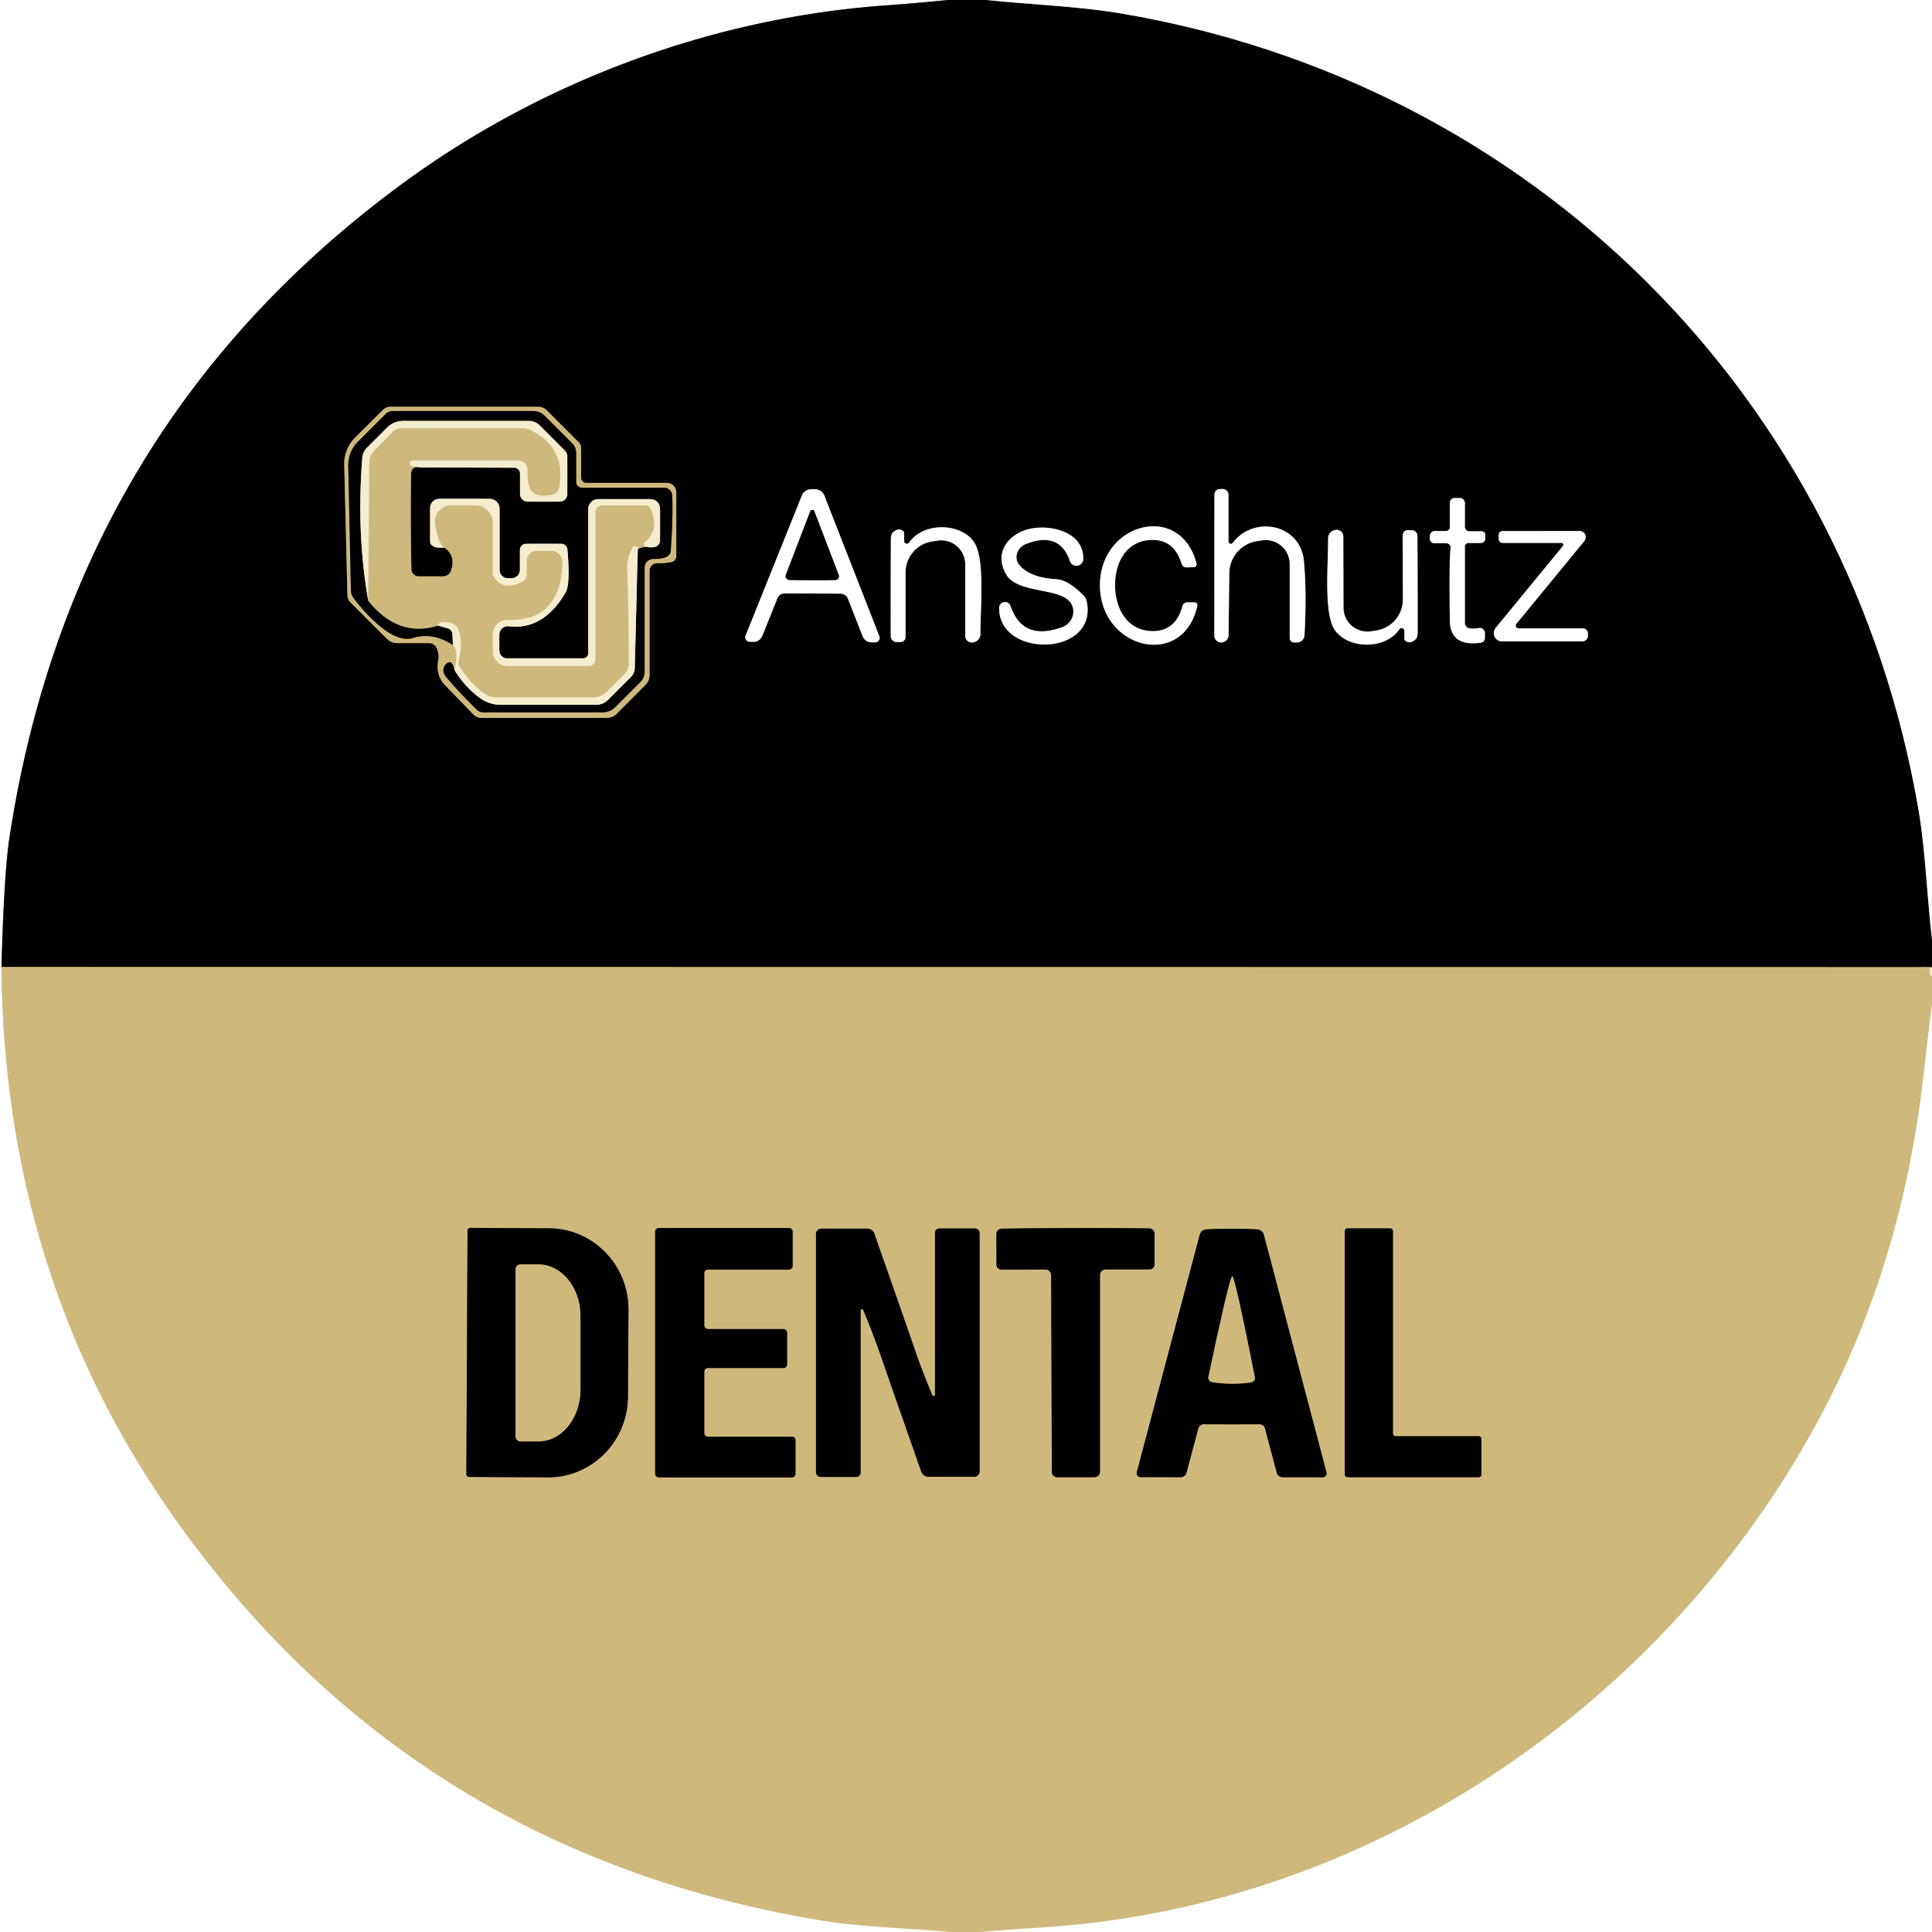 <?xml version="1.0" encoding="UTF-8" standalone="no"?>
<!DOCTYPE svg PUBLIC "-//W3C//DTD SVG 1.1//EN" "http://www.w3.org/Graphics/SVG/1.1/DTD/svg11.dtd">
<svg xmlns="http://www.w3.org/2000/svg" version="1.1" viewBox="0.00 0.00 225.00 225.00">
<rect x="0.00" y="0.00" width="225.00" height="225.00" fill="#333333" stroke="none"/>
<g stroke-width="2.00" fill="none" stroke-linecap="butt">
<path stroke="#808080" vector-effect="non-scaling-stroke" d="
  M 110.39 0.00
  Q 106.76 0.37 103.12 0.63
  C 82.68 2.10 62.80 9.64 46.74 21.48
  Q 8.37 49.75 1.09 97.63
  Q 0.48 101.61 0.17 112.61"
/>
<path stroke="#e7dcbe" vector-effect="non-scaling-stroke" d="
  M 0.17 112.61
  Q 0.48 148.79 20.38 176.87
  Q 47.97 215.79 95.79 223.68
  C 100.37 224.43 105.78 224.54 110.75 225.00"
/>
<path stroke="#808080" vector-effect="non-scaling-stroke" d="
  M 114.88 0.00
  C 120.04 0.54 125.56 0.73 130.32 1.53
  C 178.51 9.57 215.33 46.32 223.47 94.57
  C 224.23 99.06 224.42 104.45 225.00 109.41"
/>
<path stroke="#7a7768" vector-effect="non-scaling-stroke" d="
  M 225.00 112.67
  Q 224.87 112.65 224.75 112.63"
/>
<path stroke="#675c3e" vector-effect="non-scaling-stroke" d="
  M 224.75 112.63
  L 0.17 112.61"
/>
<path stroke="#675c3e" vector-effect="non-scaling-stroke" d="
  M 51.04 76.91
  Q 50.71 78.63 51.84 79.81
  Q 54.72 82.78 55.13 83.21
  A 1.31 1.28 -21.4 0 0 56.07 83.61
  L 70.64 83.61
  A 1.69 1.68 22.6 0 0 71.82 83.13
  L 75.16 79.78
  A 1.67 1.66 -22.6 0 0 75.65 78.60
  L 75.65 66.46
  A 0.86 0.86 0.0 0 1 76.58 65.60
  Q 77.16 65.64 78.17 65.46
  A 0.71 0.71 0.0 0 0 78.76 64.76
  L 78.76 57.33
  A 1.09 1.08 -90.0 0 0 77.68 56.24
  L 68.27 56.24
  A 0.59 0.59 0.0 0 1 67.68 55.65
  L 67.68 52.18
  A 0.96 0.94 22.9 0 0 67.40 51.51
  L 63.67 47.78
  A 1.43 1.39 -22.0 0 0 62.67 47.37
  L 45.50 47.37
  A 1.34 1.30 -66.9 0 0 44.57 47.76
  L 41.32 51.00
  A 4.26 4.24 66.9 0 0 40.09 54.09
  L 40.46 69.31
  A 1.25 1.24 -67.8 0 0 40.81 70.15
  L 45.06 74.40
  A 1.72 1.71 -22.4 0 0 46.27 74.90
  L 49.98 74.90
  A 0.94 0.93 -13.6 0 1 50.81 75.40
  Q 51.18 76.12 51.04 76.91"
/>
<path stroke="#808080" vector-effect="non-scaling-stroke" d="
  M 94.64 69.12
  Q 97.55 69.13 97.89 69.14
  A 0.93 0.93 0.0 0 1 98.75 69.72
  L 100.46 74.10
  A 1.12 1.12 0.0 0 0 101.50 74.81
  L 101.93 74.81
  A 0.52 0.52 0.0 0 0 102.41 74.10
  L 96.00 57.71
  A 1.14 1.13 84.5 0 0 95.16 57.01
  Q 94.94 56.97 94.70 56.97
  Q 94.46 56.97 94.23 57.01
  A 1.14 1.13 -84.0 0 0 93.39 57.70
  L 86.83 74.03
  A 0.52 0.52 0.0 0 0 87.30 74.74
  L 87.73 74.75
  A 1.12 1.12 0.0 0 0 88.78 74.05
  L 90.53 69.68
  A 0.93 0.93 0.0 0 1 91.39 69.11
  Q 91.73 69.11 94.64 69.12"
/>
<path stroke="#808080" vector-effect="non-scaling-stroke" d="
  M 142.07 56.95
  A 0.65 0.64 90.0 0 0 141.43 57.60
  L 141.42 74.02
  A 0.80 0.80 0.0 0 0 142.26 74.82
  L 142.29 74.82
  A 0.87 0.86 -2.2 0 0 143.08 73.97
  L 143.16 66.75
  A 3.83 3.82 86.2 0 1 146.43 63.01
  L 146.91 62.94
  A 2.80 2.79 -5.2 0 1 150.20 65.68
  L 150.20 74.31
  A 0.51 0.51 0.0 0 0 150.71 74.82
  L 151.05 74.82
  A 0.87 0.87 0.0 0 0 151.92 73.99
  Q 152.19 69.15 151.86 65.40
  C 151.48 60.98 146.01 59.98 143.56 63.23
  A 0.28 0.27 63.8 0 1 143.07 63.06
  L 143.07 57.63
  A 0.68 0.67 90.0 0 0 142.40 56.95
  L 142.07 56.95"
/>
<path stroke="#808080" vector-effect="non-scaling-stroke" d="
  M 172.98 62.29
  A 0.42 0.42 0.0 0 0 172.56 61.87
  L 171.12 61.87
  A 0.52 0.52 0.0 0 1 170.60 61.35
  L 170.60 58.60
  A 0.60 0.60 0.0 0 0 170.00 58.00
  L 169.40 58.00
  A 0.55 0.55 0.0 0 0 168.85 58.55
  L 168.85 61.41
  A 0.44 0.43 -0.0 0 1 168.41 61.84
  L 167.12 61.84
  A 0.61 0.60 -90.0 0 0 166.52 62.45
  L 166.52 62.74
  A 0.53 0.53 0.0 0 0 167.05 63.27
  L 168.44 63.27
  A 0.51 0.50 4.4 0 1 168.94 63.85
  Q 168.75 65.10 168.85 72.29
  Q 168.90 75.34 172.45 74.85
  A 0.55 0.54 -3.6 0 0 172.93 74.31
  L 172.93 73.73
  A 0.60 0.60 0.0 0 0 172.23 73.14
  Q 171.52 73.26 171.08 73.16
  A 0.64 0.63 -83.1 0 1 170.60 72.54
  L 170.60 63.65
  A 0.42 0.41 -0.0 0 1 171.02 63.24
  L 172.45 63.24
  A 0.53 0.53 0.0 0 0 172.98 62.71
  L 172.98 62.29"
/>
<path stroke="#808080" vector-effect="non-scaling-stroke" d="
  M 105.30 63.01
  L 105.30 62.12
  A 0.38 0.37 -72.3 0 0 105.15 61.82
  Q 104.63 61.44 104.02 61.98
  Q 103.75 62.21 103.75 62.74
  Q 103.72 71.54 103.74 74.10
  A 0.69 0.68 -0.4 0 0 104.43 74.77
  L 104.87 74.77
  A 0.59 0.59 0.0 0 0 105.46 74.18
  L 105.46 66.67
  A 3.66 3.66 0.0 0 1 108.59 63.05
  L 109.12 62.97
  A 2.80 2.79 -5.0 0 1 112.41 65.72
  L 112.41 74.06
  A 0.77 0.76 -2.7 0 0 113.25 74.82
  L 113.31 74.81
  A 0.99 0.99 0.0 0 0 114.18 73.83
  C 114.17 70.59 114.76 64.88 113.36 63.02
  C 111.74 60.86 107.49 60.82 105.88 63.19
  A 0.32 0.32 0.0 0 1 105.30 63.01"
/>
<path stroke="#808080" vector-effect="non-scaling-stroke" d="
  M 126.15 65.12
  C 126.28 61.62 121.40 60.78 118.93 61.92
  C 116.88 62.87 115.98 64.83 117.17 66.88
  C 118.57 69.30 123.92 68.28 124.86 70.51
  A 1.96 1.89 -21.6 0 1 123.71 73.04
  Q 119.10 74.72 117.68 70.56
  A 0.68 0.68 0.0 0 0 116.36 70.77
  C 116.28 76.68 127.77 76.51 126.58 70.13
  A 1.59 1.54 -73.5 0 0 126.15 69.31
  Q 124.39 67.53 122.98 67.45
  Q 119.95 67.27 118.71 65.80
  A 1.64 1.51 -30.0 0 1 119.48 63.35
  Q 123.40 61.82 124.61 65.35
  A 0.79 0.79 0.0 0 0 126.15 65.12"
/>
<path stroke="#808080" vector-effect="non-scaling-stroke" d="
  M 128.10 68.30
  C 128.24 75.65 137.79 77.94 139.44 70.56
  A 0.33 0.33 0.0 0 0 139.11 70.15
  L 138.27 70.15
  A 0.59 0.58 6.9 0 0 137.70 70.59
  Q 136.93 73.48 134.29 73.50
  C 131.32 73.51 129.91 70.97 129.86 68.27
  C 129.82 65.56 131.13 62.97 134.09 62.88
  Q 136.74 62.80 137.61 65.66
  A 0.59 0.58 -9.0 0 0 138.20 66.08
  L 139.04 66.05
  A 0.33 0.33 0.0 0 0 139.35 65.63
  C 137.43 58.32 127.97 60.95 128.10 68.30"
/>
<path stroke="#808080" vector-effect="non-scaling-stroke" d="
  M 163.55 73.46
  L 163.55 74.35
  A 0.37 0.36 -72.5 0 0 163.70 74.65
  Q 164.22 75.02 164.83 74.48
  Q 165.10 74.25 165.10 73.73
  Q 165.10 64.96 165.07 62.40
  A 0.69 0.68 -0.6 0 0 164.39 61.74
  L 163.95 61.74
  A 0.59 0.59 0.0 0 0 163.36 62.33
  L 163.38 69.81
  A 3.65 3.65 0.0 0 1 160.27 73.43
  L 159.75 73.51
  A 2.79 2.78 -5.2 0 1 156.46 70.78
  L 156.44 62.47
  A 0.76 0.76 0.0 0 0 155.60 61.71
  L 155.54 61.72
  A 0.99 0.98 -3.8 0 0 154.67 62.70
  C 154.69 65.93 154.12 71.62 155.52 73.47
  C 157.14 75.62 161.38 75.65 162.97 73.28
  A 0.32 0.32 0.0 0 1 163.55 73.46"
/>
<path stroke="#808080" vector-effect="non-scaling-stroke" d="
  M 176.59 72.66
  L 184.51 63.01
  A 0.72 0.71 -70.3 0 0 183.96 61.84
  L 174.99 61.85
  A 0.45 0.44 -0.0 0 0 174.54 62.29
  L 174.54 62.78
  A 0.45 0.45 0.0 0 0 174.99 63.23
  L 181.85 63.23
  A 0.22 0.21 19.5 0 1 182.02 63.58
  L 174.19 73.12
  A 0.97 0.96 -70.3 0 0 174.93 74.70
  L 184.26 74.70
  A 0.67 0.67 0.0 0 0 184.93 74.03
  L 184.93 73.78
  A 0.60 0.60 0.0 0 0 184.33 73.18
  L 176.83 73.18
  A 0.32 0.32 0.0 0 1 176.59 72.66"
/>
<path stroke="#e1d3a6" vector-effect="non-scaling-stroke" d="
  M 52.75 75.12
  Q 53.47 75.88 52.93 78.02"
/>
<path stroke="#675c3e" vector-effect="non-scaling-stroke" d="
  M 52.93 78.02
  Q 52.71 77.00 52.28 77.14
  A 1.05 0.96 60.6 0 0 51.90 78.76
  Q 53.37 80.53 55.55 82.67
  A 1.09 1.07 -23.1 0 0 56.29 82.96
  L 70.20 82.96
  A 2.03 2.02 22.7 0 0 71.62 82.38
  L 74.58 79.42
  A 1.67 1.66 -22.6 0 0 75.07 78.24
  L 75.07 66.12
  A 1.03 1.02 -89.7 0 1 76.10 65.09
  Q 78.04 65.11 78.11 64.16
  Q 78.40 60.13 78.28 57.69
  A 0.94 0.93 -1.3 0 0 77.34 56.80
  L 67.77 56.80
  A 0.67 0.66 0.0 0 1 67.10 56.14
  L 67.10 52.75
  A 1.60 1.57 -67.5 0 0 66.65 51.64
  L 63.43 48.42
  A 1.88 1.85 67.2 0 0 62.11 47.87
  L 45.74 47.87
  A 1.16 1.15 22.0 0 0 44.91 48.22
  L 41.69 51.44
  A 3.89 3.86 67.1 0 0 40.56 54.25
  L 40.87 68.74
  A 1.65 1.59 27.2 0 0 41.19 69.67
  C 42.58 71.50 45.73 75.03 48.09 74.30
  Q 50.40 73.58 52.75 75.12"
/>
<path stroke="#7a7768" vector-effect="non-scaling-stroke" d="
  M 52.93 78.02
  Q 54.08 79.95 55.90 81.29
  A 4.05 4.00 62.9 0 0 58.29 82.08
  L 69.43 82.08
  A 1.99 1.95 -67.1 0 0 70.82 81.50
  L 73.49 78.83
  A 1.50 1.46 69.0 0 0 73.92 77.83
  L 74.28 63.96"
/>
<path stroke="#675c3e" vector-effect="non-scaling-stroke" d="
  M 74.28 63.96
  Q 74.72 63.71 75.21 63.67"
/>
<path stroke="#7a7768" vector-effect="non-scaling-stroke" d="
  M 75.21 63.67
  Q 75.81 63.81 76.26 63.70
  A 0.78 0.77 84.0 0 0 76.87 62.94
  L 76.87 59.23
  A 1.10 1.10 0.0 0 0 75.77 58.13
  L 69.67 58.13
  A 1.16 1.15 -0.0 0 0 68.51 59.28
  L 68.51 76.07
  A 0.60 0.60 0.0 0 1 67.91 76.67
  L 59.06 76.67
  A 0.91 0.91 0.0 0 1 58.15 75.76
  L 58.15 73.92
  A 0.99 0.98 -86.6 0 1 59.25 72.94
  Q 63.31 73.41 65.88 68.98
  Q 66.43 68.03 66.08 63.97
  A 0.71 0.70 87.3 0 0 65.38 63.33
  L 61.25 63.33
  A 0.70 0.70 0.0 0 0 60.55 64.03
  L 60.55 66.36
  A 0.99 0.98 -0.0 0 1 59.56 67.34
  L 59.14 67.34
  A 0.96 0.96 0.0 0 1 58.18 66.38
  L 58.18 59.24
  A 1.15 1.15 0.0 0 0 57.03 58.09
  L 51.15 58.09
  A 1.06 1.06 0.0 0 0 50.09 59.15
  L 50.09 63.14
  A 0.40 0.39 25.9 0 0 50.18 63.39
  Q 50.59 63.89 51.71 63.76"
/>
<path stroke="#675c3e" vector-effect="non-scaling-stroke" d="
  M 51.71 63.76
  Q 53.12 64.67 52.52 66.46
  A 0.97 0.97 0.0 0 1 51.60 67.12
  L 48.75 67.12
  A 0.84 0.84 0.0 0 1 47.91 66.29
  Q 47.79 59.92 47.88 55.13
  Q 47.89 54.68 48.21 54.50
  Q 48.53 54.31 48.97 54.43"
/>
<path stroke="#7a7768" vector-effect="non-scaling-stroke" d="
  M 48.97 54.43
  L 59.90 54.47
  A 0.67 0.67 0.0 0 1 60.56 55.14
  L 60.56 57.53
  A 0.89 0.89 0.0 0 0 61.45 58.42
  L 65.21 58.42
  A 0.86 0.86 0.0 0 0 66.07 57.56
  L 66.07 53.16
  A 0.97 0.95 -67.8 0 0 65.79 52.48
  L 62.82 49.51
  A 1.72 1.68 66.8 0 0 61.63 49.02
  L 46.96 49.02
  A 2.66 2.65 -67.4 0 0 45.08 49.80
  L 42.73 52.15
  A 1.84 1.83 -20.0 0 0 42.20 53.28
  Q 41.49 62.03 42.89 69.98"
/>
<path stroke="#675c3e" vector-effect="non-scaling-stroke" d="
  M 42.89 69.98
  Q 46.40 74.30 50.99 72.86"
/>
<path stroke="#7a7768" vector-effect="non-scaling-stroke" d="
  M 50.99 72.86
  L 52.12 73.17
  A 0.77 0.77 0.0 0 1 52.69 73.89
  L 52.75 75.12"
/>
<path stroke="#e1d3a6" vector-effect="non-scaling-stroke" d="
  M 48.97 54.43
  Q 48.32 54.38 47.97 54.30
  A 0.35 0.34 -38.6 0 1 48.05 53.62
  L 60.37 53.62
  A 1.08 1.08 0.0 0 1 61.45 54.74
  C 61.38 56.95 61.85 58.11 64.33 57.60
  A 1.00 0.99 -1.3 0 0 65.11 56.79
  Q 65.95 52.09 61.72 50.07
  A 1.91 1.78 56.1 0 0 60.91 49.88
  L 46.78 49.88
  A 1.47 1.47 0.0 0 0 45.74 50.31
  L 43.63 52.43
  A 2.12 2.11 -22.3 0 0 43.01 53.90
  L 42.89 69.98"
/>
<path stroke="#e1d3a6" vector-effect="non-scaling-stroke" d="
  M 51.71 63.76
  Q 50.98 63.15 50.66 61.04
  A 1.92 1.91 85.7 0 1 52.55 58.84
  L 55.34 58.84
  A 2.06 2.06 0.0 0 1 57.40 60.90
  L 57.40 66.74
  A 0.82 0.82 0.0 0 0 57.51 67.15
  Q 58.54 68.91 60.84 67.72
  A 0.92 0.91 -14.1 0 0 61.33 66.91
  L 61.33 65.34
  A 1.21 1.20 -0.0 0 1 62.54 64.14
  L 64.18 64.14
  A 1.33 1.32 0.6 0 1 65.51 65.49
  Q 65.33 72.40 59.11 72.20
  A 1.66 1.66 0.0 0 0 57.40 73.86
  L 57.40 75.85
  A 1.70 1.70 0.0 0 0 59.10 77.55
  L 68.60 77.55
  A 0.74 0.74 0.0 0 0 69.34 76.81
  L 69.34 59.63
  A 0.79 0.78 0.0 0 1 70.13 58.85
  L 75.13 58.85
  A 0.71 0.69 -11.3 0 1 75.78 59.27
  Q 76.86 61.77 75.06 63.17
  A 0.25 0.24 54.3 0 0 75.01 63.51
  Q 75.08 63.60 75.21 63.67"
/>
<path stroke="#e1d3a6" vector-effect="non-scaling-stroke" d="
  M 74.28 63.96
  Q 74.31 63.63 73.92 63.62
  A 0.32 0.32 0.0 0 0 73.64 63.79
  Q 73.00 65.00 73.05 66.25
  Q 73.21 70.06 73.24 77.32
  A 1.68 1.66 -23.0 0 1 72.76 78.49
  L 70.69 80.55
  A 2.27 2.24 22.0 0 1 69.08 81.22
  L 57.69 81.22
  A 1.91 1.87 -28.4 0 1 56.68 80.93
  Q 54.96 79.86 53.59 77.76
  A 1.15 1.15 0.0 0 1 53.43 76.85
  Q 53.94 74.82 53.39 73.32
  A 1.21 1.20 -1.9 0 0 52.60 72.59
  Q 51.16 72.18 50.99 72.86"
/>
<path stroke="#808080" vector-effect="non-scaling-stroke" d="
  M 94.60 67.57
  Q 96.60 67.58 97.27 67.55
  A 0.45 0.45 0.0 0 0 97.67 66.94
  L 94.82 59.50
  A 0.22 0.14 3.9 0 0 94.69 59.40
  Q 94.63 59.38 94.60 59.38
  Q 94.58 59.38 94.51 59.40
  A 0.22 0.14 -3.8 0 0 94.38 59.50
  L 91.52 66.94
  A 0.45 0.45 0.0 0 0 91.92 67.54
  Q 92.59 67.57 94.60 67.57"
/>
<path stroke="#e1d3a6" vector-effect="non-scaling-stroke" d="
  M 224.75 112.63
  Q 224.72 113.74 225.00 113.65"
/>
<path stroke="#e7dcbe" vector-effect="non-scaling-stroke" d="
  M 225.00 116.99
  Q 224.48 121.11 224.02 125.23
  Q 221.54 147.18 211.92 165.13
  C 194.25 198.14 160.03 221.90 121.85 224.44
  Q 117.98 224.69 114.12 225.00"
/>
<path stroke="#675c3e" vector-effect="non-scaling-stroke" d="
  M 54.45 143.31
  L 54.31 171.69
  A 0.31 0.31 0.0 0 0 54.61 172.00
  L 63.80 172.05
  A 9.45 9.28 -89.7 0 0 73.13 162.65
  L 73.19 152.55
  A 9.45 9.28 -89.7 0 0 63.96 143.05
  L 54.77 143.00
  A 0.31 0.31 0.0 0 0 54.45 143.31"
/>
<path stroke="#675c3e" vector-effect="non-scaling-stroke" d="
  M 82.44 167.31
  A 0.42 0.42 0.0 0 1 82.02 166.89
  L 82.02 159.74
  A 0.42 0.42 0.0 0 1 82.44 159.32
  L 91.24 159.32
  A 0.42 0.42 0.0 0 0 91.66 158.90
  L 91.66 155.20
  A 0.42 0.42 0.0 0 0 91.24 154.78
  L 82.44 154.78
  A 0.42 0.42 0.0 0 1 82.02 154.36
  L 82.02 148.27
  A 0.42 0.42 0.0 0 1 82.44 147.85
  L 91.89 147.85
  A 0.42 0.42 0.0 0 0 92.31 147.43
  L 92.31 143.43
  A 0.42 0.42 0.0 0 0 91.89 143.01
  L 76.72 143.01
  A 0.42 0.42 0.0 0 0 76.30 143.43
  L 76.30 171.63
  A 0.42 0.42 0.0 0 0 76.72 172.05
  L 92.22 172.05
  A 0.42 0.42 0.0 0 0 92.64 171.63
  L 92.64 167.73
  A 0.42 0.42 0.0 0 0 92.22 167.31
  L 82.44 167.31"
/>
<path stroke="#675c3e" vector-effect="non-scaling-stroke" d="
  M 102.71 158.26
  Q 103.98 161.95 107.29 171.38
  A 0.90 0.89 80.1 0 0 108.13 171.98
  L 113.46 171.98
  A 0.62 0.62 0.0 0 0 114.08 171.36
  L 114.08 143.61
  A 0.54 0.54 0.0 0 0 113.54 143.07
  L 109.38 143.07
  A 0.49 0.49 0.0 0 0 108.89 143.56
  L 108.89 162.43
  A 0.16 0.16 0.0 0 1 108.59 162.50
  Q 107.47 159.91 106.41 156.81
  Q 105.14 153.12 101.83 143.69
  A 0.90 0.89 80.1 0 0 100.98 143.09
  L 95.65 143.09
  A 0.62 0.62 0.0 0 0 95.03 143.71
  L 95.03 171.46
  A 0.54 0.54 0.0 0 0 95.57 172.00
  L 99.73 172.00
  A 0.49 0.49 0.0 0 0 100.22 171.51
  L 100.22 152.64
  A 0.16 0.16 0.0 0 1 100.53 152.57
  Q 101.64 155.17 102.71 158.26"
/>
<path stroke="#675c3e" vector-effect="non-scaling-stroke" d="
  M 125.30 172.04
  Q 127.11 172.04 127.46 172.03
  A 0.64 0.64 0.0 0 0 128.10 171.39
  L 128.10 148.50
  A 0.67 0.66 90.0 0 1 128.76 147.83
  L 133.88 147.83
  A 0.58 0.58 0.0 0 0 134.46 147.25
  L 134.46 143.70
  A 0.64 0.64 0.0 0 0 133.83 143.06
  Q 129.79 143.01 125.25 143.02
  Q 120.71 143.03 116.66 143.09
  A 0.64 0.64 0.0 0 0 116.04 143.73
  L 116.05 147.28
  A 0.58 0.58 0.0 0 0 116.63 147.86
  L 121.75 147.84
  A 0.67 0.66 89.8 0 1 122.42 148.51
  L 122.50 171.40
  A 0.64 0.64 0.0 0 0 123.14 172.04
  Q 123.48 172.04 125.30 172.04"
/>
<path stroke="#675c3e" vector-effect="non-scaling-stroke" d="
  M 143.44 165.88
  Q 146.25 165.88 146.68 165.87
  A 0.66 0.65 82.1 0 1 147.33 166.36
  L 148.69 171.50
  A 0.72 0.72 0.0 0 0 149.39 172.04
  L 154.06 172.04
  A 0.45 0.44 82.4 0 0 154.48 171.48
  L 147.18 143.79
  A 0.81 0.81 0.0 0 0 146.48 143.19
  Q 145.71 143.11 143.46 143.11
  Q 141.21 143.11 140.43 143.19
  A 0.81 0.81 0.0 0 0 139.73 143.78
  L 132.39 171.46
  A 0.45 0.44 -82.3 0 0 132.81 172.02
  L 137.48 172.03
  A 0.72 0.72 0.0 0 0 138.18 171.49
  L 139.55 166.35
  A 0.66 0.65 -82.1 0 1 140.20 165.87
  Q 140.63 165.88 143.44 165.88"
/>
<path stroke="#675c3e" vector-effect="non-scaling-stroke" d="
  M 156.94 143.06
  A 0.32 0.32 0.0 0 0 156.62 143.38
  L 156.62 171.71
  A 0.32 0.32 0.0 0 0 156.94 172.03
  L 172.20 172.03
  A 0.32 0.32 0.0 0 0 172.52 171.71
  L 172.52 167.58
  A 0.32 0.32 0.0 0 0 172.20 167.26
  L 162.54 167.26
  A 0.32 0.32 0.0 0 1 162.22 166.94
  L 162.22 143.38
  A 0.32 0.32 0.0 0 0 161.90 143.06
  L 156.94 143.06"
/>
<path stroke="#675c3e" vector-effect="non-scaling-stroke" d="
  M 60.04 147.83
  L 60.04 167.29
  A 0.58 0.58 0.0 0 0 60.62 167.87
  L 62.69 167.87
  A 6.01 4.91 90.0 0 0 67.60 161.86
  L 67.60 153.26
  A 6.01 4.91 -90.0 0 0 62.69 147.25
  L 60.62 147.25
  A 0.58 0.58 0.0 0 0 60.04 147.83"
/>
<path stroke="#675c3e" vector-effect="non-scaling-stroke" d="
  M 143.43 161.15
  Q 144.66 161.16 145.73 160.98
  A 0.50 0.49 80.0 0 0 146.14 160.40
  Q 143.81 148.63 143.51 148.63
  Q 143.21 148.63 140.73 160.36
  A 0.50 0.49 -79.3 0 0 141.13 160.95
  Q 142.20 161.14 143.43 161.15"
/>
</g>
<path fill="#ffffff" d="
  M 110.39 0.00
  Q 106.76 0.37 103.12 0.63
  C 82.68 2.10 62.80 9.64 46.74 21.48
  Q 8.37 49.75 1.09 97.63
  Q 0.48 101.61 0.17 112.61
  Q 0.48 148.79 20.38 176.87
  Q 47.97 215.79 95.79 223.68
  C 100.37 224.43 105.78 224.54 110.75 225.00
  L 0.00 225.00
  L 0.00 0.00
  L 110.39 0.00
  Z"
/>
<path fill="#000000" d="
  M 114.88 0.00
  C 120.04 0.54 125.56 0.73 130.32 1.53
  C 178.51 9.57 215.33 46.32 223.47 94.57
  C 224.23 99.06 224.42 104.45 225.00 109.41
  L 225.00 112.67
  Q 224.87 112.65 224.75 112.63
  L 0.17 112.61
  Q 0.48 101.61 1.09 97.63
  Q 8.37 49.75 46.74 21.48
  C 62.80 9.64 82.68 2.10 103.12 0.63
  Q 106.76 0.37 110.39 0.00
  L 114.88 0.00
  Z
  M 51.04 76.91
  Q 50.71 78.63 51.84 79.81
  Q 54.72 82.78 55.13 83.21
  A 1.31 1.28 -21.4 0 0 56.07 83.61
  L 70.64 83.61
  A 1.69 1.68 22.6 0 0 71.82 83.13
  L 75.16 79.78
  A 1.67 1.66 -22.6 0 0 75.65 78.60
  L 75.65 66.46
  A 0.86 0.86 0.0 0 1 76.58 65.60
  Q 77.16 65.64 78.17 65.46
  A 0.71 0.71 0.0 0 0 78.76 64.76
  L 78.76 57.33
  A 1.09 1.08 -90.0 0 0 77.68 56.24
  L 68.27 56.24
  A 0.59 0.59 0.0 0 1 67.68 55.65
  L 67.68 52.18
  A 0.96 0.94 22.9 0 0 67.40 51.51
  L 63.67 47.78
  A 1.43 1.39 -22.0 0 0 62.67 47.37
  L 45.50 47.37
  A 1.34 1.30 -66.9 0 0 44.57 47.76
  L 41.32 51.00
  A 4.26 4.24 66.9 0 0 40.09 54.09
  L 40.46 69.31
  A 1.25 1.24 -67.8 0 0 40.81 70.15
  L 45.06 74.40
  A 1.72 1.71 -22.4 0 0 46.27 74.90
  L 49.98 74.90
  A 0.94 0.93 -13.6 0 1 50.81 75.40
  Q 51.18 76.12 51.04 76.91
  Z
  M 94.64 69.12
  Q 97.55 69.13 97.89 69.14
  A 0.93 0.93 0.0 0 1 98.75 69.72
  L 100.46 74.10
  A 1.12 1.12 0.0 0 0 101.50 74.81
  L 101.93 74.81
  A 0.52 0.52 0.0 0 0 102.41 74.10
  L 96.00 57.71
  A 1.14 1.13 84.5 0 0 95.16 57.01
  Q 94.94 56.97 94.70 56.97
  Q 94.46 56.97 94.23 57.01
  A 1.14 1.13 -84.0 0 0 93.39 57.70
  L 86.83 74.03
  A 0.52 0.52 0.0 0 0 87.30 74.74
  L 87.73 74.75
  A 1.12 1.12 0.0 0 0 88.78 74.05
  L 90.53 69.68
  A 0.93 0.93 0.0 0 1 91.39 69.11
  Q 91.73 69.11 94.64 69.12
  Z
  M 142.07 56.95
  A 0.65 0.64 90.0 0 0 141.43 57.60
  L 141.42 74.02
  A 0.80 0.80 0.0 0 0 142.26 74.82
  L 142.29 74.82
  A 0.87 0.86 -2.2 0 0 143.08 73.97
  L 143.16 66.75
  A 3.83 3.82 86.2 0 1 146.43 63.01
  L 146.91 62.94
  A 2.80 2.79 -5.2 0 1 150.20 65.68
  L 150.20 74.31
  A 0.51 0.51 0.0 0 0 150.71 74.82
  L 151.05 74.82
  A 0.87 0.87 0.0 0 0 151.92 73.99
  Q 152.19 69.15 151.86 65.40
  C 151.48 60.98 146.01 59.98 143.56 63.23
  A 0.28 0.27 63.8 0 1 143.07 63.06
  L 143.07 57.63
  A 0.68 0.67 90.0 0 0 142.40 56.95
  L 142.07 56.95
  Z
  M 172.98 62.29
  A 0.42 0.42 0.0 0 0 172.56 61.87
  L 171.12 61.87
  A 0.52 0.52 0.0 0 1 170.60 61.35
  L 170.60 58.60
  A 0.60 0.60 0.0 0 0 170.00 58.00
  L 169.40 58.00
  A 0.55 0.55 0.0 0 0 168.85 58.55
  L 168.85 61.41
  A 0.44 0.43 -0.0 0 1 168.41 61.84
  L 167.12 61.84
  A 0.61 0.60 -90.0 0 0 166.52 62.45
  L 166.52 62.74
  A 0.53 0.53 0.0 0 0 167.05 63.27
  L 168.44 63.27
  A 0.51 0.50 4.4 0 1 168.94 63.85
  Q 168.75 65.10 168.85 72.29
  Q 168.90 75.34 172.45 74.85
  A 0.55 0.54 -3.6 0 0 172.93 74.31
  L 172.93 73.73
  A 0.60 0.60 0.0 0 0 172.23 73.14
  Q 171.52 73.26 171.08 73.16
  A 0.64 0.63 -83.1 0 1 170.60 72.54
  L 170.60 63.65
  A 0.42 0.41 -0.0 0 1 171.02 63.24
  L 172.45 63.24
  A 0.53 0.53 0.0 0 0 172.98 62.71
  L 172.98 62.29
  Z
  M 105.30 63.01
  L 105.30 62.12
  A 0.38 0.37 -72.3 0 0 105.15 61.82
  Q 104.63 61.44 104.02 61.98
  Q 103.75 62.21 103.75 62.74
  Q 103.72 71.54 103.74 74.10
  A 0.69 0.68 -0.4 0 0 104.43 74.77
  L 104.87 74.77
  A 0.59 0.59 0.0 0 0 105.46 74.18
  L 105.46 66.67
  A 3.66 3.66 0.0 0 1 108.59 63.05
  L 109.12 62.97
  A 2.80 2.79 -5.0 0 1 112.41 65.72
  L 112.41 74.06
  A 0.77 0.76 -2.7 0 0 113.25 74.82
  L 113.31 74.81
  A 0.99 0.99 0.0 0 0 114.18 73.83
  C 114.17 70.59 114.76 64.88 113.36 63.02
  C 111.74 60.86 107.49 60.82 105.88 63.19
  A 0.32 0.32 0.0 0 1 105.30 63.01
  Z
  M 126.15 65.12
  C 126.28 61.62 121.40 60.78 118.93 61.92
  C 116.88 62.87 115.98 64.83 117.17 66.88
  C 118.57 69.30 123.92 68.28 124.86 70.51
  A 1.96 1.89 -21.6 0 1 123.71 73.04
  Q 119.10 74.72 117.68 70.56
  A 0.68 0.68 0.0 0 0 116.36 70.77
  C 116.28 76.68 127.77 76.51 126.58 70.13
  A 1.59 1.54 -73.5 0 0 126.15 69.31
  Q 124.39 67.53 122.98 67.45
  Q 119.95 67.27 118.71 65.80
  A 1.64 1.51 -30.0 0 1 119.48 63.35
  Q 123.40 61.82 124.61 65.35
  A 0.79 0.79 0.0 0 0 126.15 65.12
  Z
  M 128.10 68.30
  C 128.24 75.65 137.79 77.94 139.44 70.56
  A 0.33 0.33 0.0 0 0 139.11 70.15
  L 138.27 70.15
  A 0.59 0.58 6.9 0 0 137.70 70.59
  Q 136.93 73.48 134.29 73.50
  C 131.32 73.51 129.91 70.97 129.86 68.27
  C 129.82 65.56 131.13 62.97 134.09 62.88
  Q 136.74 62.80 137.61 65.66
  A 0.59 0.58 -9.0 0 0 138.20 66.08
  L 139.04 66.05
  A 0.33 0.33 0.0 0 0 139.35 65.63
  C 137.43 58.32 127.97 60.95 128.10 68.30
  Z
  M 163.55 73.46
  L 163.55 74.35
  A 0.37 0.36 -72.5 0 0 163.70 74.65
  Q 164.22 75.02 164.83 74.48
  Q 165.10 74.25 165.10 73.73
  Q 165.10 64.96 165.07 62.40
  A 0.69 0.68 -0.6 0 0 164.39 61.74
  L 163.95 61.74
  A 0.59 0.59 0.0 0 0 163.36 62.33
  L 163.38 69.81
  A 3.65 3.65 0.0 0 1 160.27 73.43
  L 159.75 73.51
  A 2.79 2.78 -5.2 0 1 156.46 70.78
  L 156.44 62.47
  A 0.76 0.76 0.0 0 0 155.60 61.71
  L 155.54 61.72
  A 0.99 0.98 -3.8 0 0 154.67 62.70
  C 154.69 65.93 154.12 71.62 155.52 73.47
  C 157.14 75.62 161.38 75.65 162.97 73.28
  A 0.32 0.32 0.0 0 1 163.55 73.46
  Z
  M 176.59 72.66
  L 184.51 63.01
  A 0.72 0.71 -70.3 0 0 183.96 61.84
  L 174.99 61.85
  A 0.45 0.44 -0.0 0 0 174.54 62.29
  L 174.54 62.78
  A 0.45 0.45 0.0 0 0 174.99 63.23
  L 181.85 63.23
  A 0.22 0.21 19.5 0 1 182.02 63.58
  L 174.19 73.12
  A 0.97 0.96 -70.3 0 0 174.93 74.70
  L 184.26 74.70
  A 0.67 0.67 0.0 0 0 184.93 74.03
  L 184.93 73.78
  A 0.60 0.60 0.0 0 0 184.33 73.18
  L 176.83 73.18
  A 0.32 0.32 0.0 0 1 176.59 72.66
  Z"
/>
<path fill="#ffffff" d="
  M 225.00 0.00
  L 225.00 109.41
  C 224.42 104.45 224.23 99.06 223.47 94.57
  C 215.33 46.32 178.51 9.57 130.32 1.53
  C 125.56 0.73 120.04 0.54 114.88 0.00
  L 225.00 0.00
  Z"
/>
<path fill="#ceb87c" d="
  M 51.04 76.91
  Q 51.18 76.12 50.81 75.40
  A 0.94 0.93 -13.6 0 0 49.98 74.90
  L 46.27 74.90
  A 1.72 1.71 -22.4 0 1 45.06 74.40
  L 40.81 70.15
  A 1.25 1.24 -67.8 0 1 40.46 69.31
  L 40.09 54.09
  A 4.26 4.24 66.9 0 1 41.32 51.00
  L 44.57 47.76
  A 1.34 1.30 -66.9 0 1 45.50 47.37
  L 62.67 47.37
  A 1.43 1.39 -22.0 0 1 63.67 47.78
  L 67.40 51.51
  A 0.96 0.94 22.9 0 1 67.68 52.18
  L 67.68 55.65
  A 0.59 0.59 0.0 0 0 68.27 56.24
  L 77.68 56.24
  A 1.09 1.08 90.0 0 1 78.76 57.33
  L 78.76 64.76
  A 0.71 0.71 0.0 0 1 78.17 65.46
  Q 77.16 65.64 76.58 65.60
  A 0.86 0.86 0.0 0 0 75.65 66.46
  L 75.65 78.60
  A 1.67 1.66 -22.6 0 1 75.16 79.78
  L 71.82 83.13
  A 1.69 1.68 22.6 0 1 70.64 83.61
  L 56.07 83.61
  A 1.31 1.28 -21.4 0 1 55.13 83.21
  Q 54.72 82.78 51.84 79.81
  Q 50.71 78.63 51.04 76.91
  Z
  M 52.75 75.12
  Q 53.47 75.88 52.93 78.02
  Q 52.71 77.00 52.28 77.14
  A 1.05 0.96 60.6 0 0 51.90 78.76
  Q 53.37 80.53 55.55 82.67
  A 1.09 1.07 -23.1 0 0 56.29 82.96
  L 70.20 82.96
  A 2.03 2.02 22.7 0 0 71.62 82.38
  L 74.58 79.42
  A 1.67 1.66 -22.6 0 0 75.07 78.24
  L 75.07 66.12
  A 1.03 1.02 -89.7 0 1 76.10 65.09
  Q 78.04 65.11 78.11 64.16
  Q 78.40 60.13 78.28 57.69
  A 0.94 0.93 -1.3 0 0 77.34 56.80
  L 67.77 56.80
  A 0.67 0.66 0.0 0 1 67.10 56.14
  L 67.10 52.75
  A 1.60 1.57 -67.5 0 0 66.65 51.64
  L 63.43 48.42
  A 1.88 1.85 67.2 0 0 62.11 47.87
  L 45.74 47.87
  A 1.16 1.15 22.0 0 0 44.91 48.22
  L 41.69 51.44
  A 3.89 3.86 67.1 0 0 40.56 54.25
  L 40.87 68.74
  A 1.65 1.59 27.2 0 0 41.19 69.67
  C 42.58 71.50 45.73 75.03 48.09 74.30
  Q 50.40 73.58 52.75 75.12
  Z"
/>
<path fill="#000000" d="
  M 52.93 78.02
  Q 54.08 79.95 55.90 81.29
  A 4.05 4.00 62.9 0 0 58.29 82.08
  L 69.43 82.08
  A 1.99 1.95 -67.1 0 0 70.82 81.50
  L 73.49 78.83
  A 1.50 1.46 69.0 0 0 73.92 77.83
  L 74.28 63.96
  Q 74.72 63.71 75.21 63.67
  Q 75.81 63.81 76.26 63.70
  A 0.78 0.77 84.0 0 0 76.87 62.94
  L 76.87 59.23
  A 1.10 1.10 0.0 0 0 75.77 58.13
  L 69.67 58.13
  A 1.16 1.15 -0.0 0 0 68.51 59.28
  L 68.51 76.07
  A 0.60 0.60 0.0 0 1 67.91 76.67
  L 59.06 76.67
  A 0.91 0.91 0.0 0 1 58.15 75.76
  L 58.15 73.92
  A 0.99 0.98 -86.6 0 1 59.25 72.94
  Q 63.31 73.41 65.88 68.98
  Q 66.43 68.03 66.08 63.97
  A 0.71 0.70 87.3 0 0 65.38 63.33
  L 61.25 63.33
  A 0.70 0.70 0.0 0 0 60.55 64.03
  L 60.55 66.36
  A 0.99 0.98 -0.0 0 1 59.56 67.34
  L 59.14 67.34
  A 0.96 0.96 0.0 0 1 58.18 66.38
  L 58.18 59.24
  A 1.15 1.15 0.0 0 0 57.03 58.09
  L 51.15 58.09
  A 1.06 1.06 0.0 0 0 50.09 59.15
  L 50.09 63.14
  A 0.40 0.39 25.9 0 0 50.18 63.39
  Q 50.59 63.89 51.71 63.76
  Q 53.12 64.67 52.52 66.46
  A 0.97 0.97 0.0 0 1 51.60 67.12
  L 48.75 67.12
  A 0.84 0.84 0.0 0 1 47.91 66.29
  Q 47.79 59.92 47.88 55.13
  Q 47.89 54.68 48.21 54.50
  Q 48.53 54.31 48.97 54.43
  L 59.90 54.47
  A 0.67 0.67 0.0 0 1 60.56 55.14
  L 60.56 57.53
  A 0.89 0.89 0.0 0 0 61.45 58.42
  L 65.21 58.42
  A 0.86 0.86 0.0 0 0 66.07 57.56
  L 66.07 53.16
  A 0.97 0.95 -67.8 0 0 65.79 52.48
  L 62.82 49.51
  A 1.72 1.68 66.8 0 0 61.63 49.02
  L 46.96 49.02
  A 2.66 2.65 -67.4 0 0 45.08 49.80
  L 42.73 52.15
  A 1.84 1.83 -20.0 0 0 42.20 53.28
  Q 41.49 62.03 42.89 69.98
  Q 46.40 74.30 50.99 72.86
  L 52.12 73.17
  A 0.77 0.77 0.0 0 1 52.69 73.89
  L 52.75 75.12
  Q 50.40 73.58 48.09 74.30
  C 45.73 75.03 42.58 71.50 41.19 69.67
  A 1.65 1.59 27.2 0 1 40.87 68.74
  L 40.56 54.25
  A 3.89 3.86 67.1 0 1 41.69 51.44
  L 44.91 48.22
  A 1.16 1.15 22.0 0 1 45.74 47.87
  L 62.11 47.87
  A 1.88 1.85 67.2 0 1 63.43 48.42
  L 66.65 51.64
  A 1.60 1.57 -67.5 0 1 67.10 52.75
  L 67.10 56.14
  A 0.67 0.66 -0.0 0 0 67.77 56.80
  L 77.34 56.80
  A 0.94 0.93 -1.3 0 1 78.28 57.69
  Q 78.40 60.13 78.11 64.16
  Q 78.04 65.11 76.10 65.09
  A 1.03 1.02 -89.7 0 0 75.07 66.12
  L 75.07 78.24
  A 1.67 1.66 -22.6 0 1 74.58 79.42
  L 71.62 82.38
  A 2.03 2.02 22.7 0 1 70.20 82.96
  L 56.29 82.96
  A 1.09 1.07 -23.1 0 1 55.55 82.67
  Q 53.37 80.53 51.90 78.76
  A 1.05 0.96 60.6 0 1 52.28 77.14
  Q 52.71 77.00 52.93 78.02
  Z"
/>
<path fill="#f4eecf" d="
  M 48.97 54.43
  Q 48.32 54.38 47.97 54.30
  A 0.35 0.34 -38.6 0 1 48.05 53.62
  L 60.37 53.62
  A 1.08 1.08 0.0 0 1 61.45 54.74
  C 61.38 56.95 61.85 58.11 64.33 57.60
  A 1.00 0.99 -1.3 0 0 65.11 56.79
  Q 65.95 52.09 61.72 50.07
  A 1.91 1.78 56.1 0 0 60.91 49.88
  L 46.78 49.88
  A 1.47 1.47 0.0 0 0 45.74 50.31
  L 43.63 52.43
  A 2.12 2.11 -22.3 0 0 43.01 53.90
  L 42.89 69.98
  Q 41.49 62.03 42.20 53.28
  A 1.84 1.83 -20.0 0 1 42.73 52.15
  L 45.08 49.80
  A 2.66 2.65 -67.4 0 1 46.96 49.02
  L 61.63 49.02
  A 1.72 1.68 66.8 0 1 62.82 49.51
  L 65.79 52.48
  A 0.97 0.95 -67.8 0 1 66.07 53.16
  L 66.07 57.56
  A 0.86 0.86 0.0 0 1 65.21 58.42
  L 61.45 58.42
  A 0.89 0.89 0.0 0 1 60.56 57.53
  L 60.56 55.14
  A 0.67 0.67 0.0 0 0 59.90 54.47
  L 48.97 54.43
  Z"
/>
<path fill="#ceb87c" d="
  M 48.97 54.43
  Q 48.53 54.31 48.21 54.50
  Q 47.89 54.68 47.88 55.13
  Q 47.79 59.92 47.91 66.29
  A 0.84 0.84 0.0 0 0 48.75 67.12
  L 51.60 67.12
  A 0.97 0.97 0.0 0 0 52.52 66.46
  Q 53.12 64.67 51.71 63.76
  Q 50.98 63.15 50.66 61.04
  A 1.92 1.91 85.7 0 1 52.55 58.84
  L 55.34 58.84
  A 2.06 2.06 0.0 0 1 57.40 60.90
  L 57.40 66.74
  A 0.82 0.82 0.0 0 0 57.51 67.15
  Q 58.54 68.91 60.84 67.72
  A 0.92 0.91 -14.1 0 0 61.33 66.91
  L 61.33 65.34
  A 1.21 1.20 -0.0 0 1 62.54 64.14
  L 64.18 64.14
  A 1.33 1.32 0.6 0 1 65.51 65.49
  Q 65.33 72.40 59.11 72.20
  A 1.66 1.66 0.0 0 0 57.40 73.86
  L 57.40 75.85
  A 1.70 1.70 0.0 0 0 59.10 77.55
  L 68.60 77.55
  A 0.74 0.74 0.0 0 0 69.34 76.81
  L 69.34 59.63
  A 0.79 0.78 0.0 0 1 70.13 58.85
  L 75.13 58.85
  A 0.71 0.69 -11.3 0 1 75.78 59.27
  Q 76.86 61.77 75.06 63.17
  A 0.25 0.24 54.3 0 0 75.01 63.51
  Q 75.08 63.60 75.21 63.67
  Q 74.72 63.71 74.28 63.96
  Q 74.31 63.63 73.92 63.62
  A 0.32 0.32 0.0 0 0 73.64 63.79
  Q 73.00 65.00 73.05 66.25
  Q 73.21 70.06 73.24 77.32
  A 1.68 1.66 -23.0 0 1 72.76 78.49
  L 70.69 80.55
  A 2.27 2.24 22.0 0 1 69.08 81.22
  L 57.69 81.22
  A 1.91 1.87 -28.4 0 1 56.68 80.93
  Q 54.96 79.86 53.59 77.76
  A 1.15 1.15 0.0 0 1 53.43 76.85
  Q 53.94 74.82 53.39 73.32
  A 1.21 1.20 -1.9 0 0 52.60 72.59
  Q 51.16 72.18 50.99 72.86
  Q 46.40 74.30 42.89 69.98
  L 43.01 53.90
  A 2.12 2.11 -22.3 0 1 43.63 52.43
  L 45.74 50.31
  A 1.47 1.47 0.0 0 1 46.78 49.88
  L 60.91 49.88
  A 1.91 1.78 56.1 0 1 61.72 50.07
  Q 65.95 52.09 65.11 56.79
  A 1.00 0.99 -1.3 0 1 64.33 57.60
  C 61.85 58.11 61.38 56.95 61.45 54.74
  A 1.08 1.08 0.0 0 0 60.37 53.62
  L 48.05 53.62
  A 0.35 0.34 -38.6 0 0 47.97 54.30
  Q 48.32 54.38 48.97 54.43
  Z"
/>
<path fill="#ffffff" d="
  M 94.70 56.97
  Q 94.94 56.97 95.16 57.01
  A 1.14 1.13 84.5 0 1 96.00 57.71
  L 102.41 74.10
  A 0.52 0.52 0.0 0 1 101.93 74.81
  L 101.50 74.81
  A 1.12 1.12 0.0 0 1 100.46 74.10
  L 98.75 69.72
  A 0.93 0.93 0.0 0 0 97.89 69.14
  Q 97.55 69.13 94.64 69.12
  Q 91.73 69.11 91.39 69.11
  A 0.93 0.93 0.0 0 0 90.53 69.68
  L 88.78 74.05
  A 1.12 1.12 0.0 0 1 87.73 74.75
  L 87.30 74.74
  A 0.52 0.52 0.0 0 1 86.83 74.03
  L 93.39 57.70
  A 1.14 1.13 -84.0 0 1 94.23 57.01
  Q 94.46 56.97 94.70 56.97
  Z
  M 94.60 67.57
  Q 96.60 67.58 97.27 67.55
  A 0.45 0.45 0.0 0 0 97.67 66.94
  L 94.82 59.50
  A 0.22 0.14 3.9 0 0 94.69 59.40
  Q 94.63 59.38 94.60 59.38
  Q 94.58 59.38 94.51 59.40
  A 0.22 0.14 -3.8 0 0 94.38 59.50
  L 91.52 66.94
  A 0.45 0.45 0.0 0 0 91.92 67.54
  Q 92.59 67.57 94.60 67.57
  Z"
/>
<path fill="#ffffff" d="
  M 143.07 57.63
  L 143.07 63.06
  A 0.28 0.27 63.8 0 0 143.56 63.23
  C 146.01 59.98 151.48 60.98 151.86 65.40
  Q 152.19 69.15 151.92 73.99
  A 0.87 0.87 0.0 0 1 151.05 74.82
  L 150.71 74.82
  A 0.51 0.51 0.0 0 1 150.20 74.31
  L 150.20 65.68
  A 2.80 2.79 -5.2 0 0 146.91 62.94
  L 146.43 63.01
  A 3.83 3.82 86.2 0 0 143.16 66.75
  L 143.08 73.97
  A 0.87 0.86 -2.2 0 1 142.29 74.82
  L 142.26 74.82
  A 0.80 0.80 0.0 0 1 141.42 74.02
  L 141.43 57.60
  A 0.65 0.64 -90.0 0 1 142.07 56.95
  L 142.40 56.95
  A 0.68 0.67 -90.0 0 1 143.07 57.63
  Z"
/>
<path fill="#f4eecf" d="
  M 75.21 63.67
  Q 75.08 63.60 75.01 63.51
  A 0.25 0.24 54.3 0 1 75.06 63.17
  Q 76.86 61.77 75.78 59.27
  A 0.71 0.69 -11.3 0 0 75.13 58.85
  L 70.13 58.85
  A 0.79 0.78 0.0 0 0 69.34 59.63
  L 69.34 76.81
  A 0.74 0.74 0.0 0 1 68.60 77.55
  L 59.10 77.55
  A 1.70 1.70 0.0 0 1 57.40 75.85
  L 57.40 73.86
  A 1.66 1.66 0.0 0 1 59.11 72.20
  Q 65.33 72.40 65.51 65.49
  A 1.33 1.32 0.6 0 0 64.18 64.14
  L 62.54 64.14
  A 1.21 1.20 0.0 0 0 61.33 65.34
  L 61.33 66.91
  A 0.92 0.91 -14.1 0 1 60.84 67.72
  Q 58.54 68.91 57.51 67.15
  A 0.82 0.82 0.0 0 1 57.40 66.74
  L 57.40 60.90
  A 2.06 2.06 0.0 0 0 55.34 58.84
  L 52.55 58.84
  A 1.92 1.91 85.7 0 0 50.66 61.04
  Q 50.98 63.15 51.71 63.76
  Q 50.59 63.89 50.18 63.39
  A 0.40 0.39 25.9 0 1 50.09 63.14
  L 50.09 59.15
  A 1.06 1.06 0.0 0 1 51.15 58.09
  L 57.03 58.09
  A 1.15 1.15 0.0 0 1 58.18 59.24
  L 58.18 66.38
  A 0.96 0.96 0.0 0 0 59.14 67.34
  L 59.56 67.34
  A 0.99 0.98 0.0 0 0 60.55 66.36
  L 60.55 64.03
  A 0.70 0.70 0.0 0 1 61.25 63.33
  L 65.38 63.33
  A 0.71 0.70 87.3 0 1 66.08 63.97
  Q 66.43 68.03 65.88 68.98
  Q 63.31 73.41 59.25 72.94
  A 0.99 0.98 -86.6 0 0 58.15 73.92
  L 58.15 75.76
  A 0.91 0.91 0.0 0 0 59.06 76.67
  L 67.91 76.67
  A 0.60 0.60 0.0 0 0 68.51 76.07
  L 68.51 59.28
  A 1.16 1.15 0.0 0 1 69.67 58.13
  L 75.77 58.13
  A 1.10 1.10 0.0 0 1 76.87 59.23
  L 76.87 62.94
  A 0.78 0.77 84.0 0 1 76.26 63.70
  Q 75.81 63.81 75.21 63.67
  Z"
/>
<path fill="#ffffff" d="
  M 172.45 63.24
  L 171.02 63.24
  A 0.42 0.41 0.0 0 0 170.60 63.65
  L 170.60 72.54
  A 0.64 0.63 -83.1 0 0 171.08 73.16
  Q 171.52 73.26 172.23 73.14
  A 0.60 0.60 0.0 0 1 172.93 73.73
  L 172.93 74.31
  A 0.55 0.54 -3.6 0 1 172.45 74.85
  Q 168.90 75.34 168.85 72.29
  Q 168.75 65.10 168.94 63.85
  A 0.51 0.50 4.4 0 0 168.44 63.27
  L 167.05 63.27
  A 0.53 0.53 0.0 0 1 166.52 62.74
  L 166.52 62.45
  A 0.61 0.60 -90.0 0 1 167.12 61.84
  L 168.41 61.84
  A 0.44 0.43 -0.0 0 0 168.85 61.41
  L 168.85 58.55
  A 0.55 0.55 0.0 0 1 169.40 58.00
  L 170.00 58.00
  A 0.60 0.60 0.0 0 1 170.60 58.60
  L 170.60 61.35
  A 0.52 0.52 0.0 0 0 171.12 61.87
  L 172.56 61.87
  A 0.42 0.42 0.0 0 1 172.98 62.29
  L 172.98 62.71
  A 0.53 0.53 0.0 0 1 172.45 63.24
  Z"
/>
<path fill="#000000" d="
  M 94.60 59.38
  Q 94.63 59.38 94.69 59.40
  A 0.22 0.14 3.9 0 1 94.82 59.50
  L 97.67 66.94
  A 0.45 0.45 0.0 0 1 97.27 67.55
  Q 96.60 67.58 94.60 67.57
  Q 92.59 67.57 91.92 67.54
  A 0.45 0.45 0.0 0 1 91.52 66.94
  L 94.38 59.50
  A 0.22 0.14 -3.8 0 1 94.51 59.40
  Q 94.58 59.38 94.60 59.38
  Z"
/>
<path fill="#ffffff" d="
  M 105.88 63.19
  C 107.49 60.82 111.74 60.86 113.36 63.02
  C 114.76 64.88 114.17 70.59 114.18 73.83
  A 0.99 0.99 0.0 0 1 113.31 74.81
  L 113.25 74.82
  A 0.77 0.76 -2.7 0 1 112.41 74.06
  L 112.41 65.72
  A 2.80 2.79 -5.0 0 0 109.12 62.97
  L 108.59 63.05
  A 3.66 3.66 0.0 0 0 105.46 66.67
  L 105.46 74.18
  A 0.59 0.59 0.0 0 1 104.87 74.77
  L 104.43 74.77
  A 0.69 0.68 -0.4 0 1 103.74 74.10
  Q 103.72 71.54 103.75 62.74
  Q 103.75 62.21 104.02 61.98
  Q 104.63 61.44 105.15 61.82
  A 0.38 0.37 -72.3 0 1 105.30 62.12
  L 105.30 63.01
  A 0.32 0.32 0.0 0 0 105.88 63.19
  Z"
/>
<path fill="#ffffff" d="
  M 126.15 65.12
  A 0.79 0.79 0.0 0 1 124.61 65.35
  Q 123.40 61.82 119.48 63.35
  A 1.64 1.51 -30.0 0 0 118.71 65.80
  Q 119.95 67.27 122.98 67.45
  Q 124.39 67.53 126.15 69.31
  A 1.59 1.54 -73.5 0 1 126.58 70.13
  C 127.77 76.51 116.28 76.68 116.36 70.77
  A 0.68 0.68 0.0 0 1 117.68 70.56
  Q 119.10 74.72 123.71 73.04
  A 1.96 1.89 -21.6 0 0 124.86 70.51
  C 123.92 68.28 118.57 69.30 117.17 66.88
  C 115.98 64.83 116.88 62.87 118.93 61.92
  C 121.40 60.78 126.28 61.62 126.15 65.12
  Z"
/>
<path fill="#ffffff" d="
  M 129.86 68.27
  C 129.91 70.97 131.32 73.51 134.29 73.50
  Q 136.93 73.48 137.70 70.59
  A 0.59 0.58 6.9 0 1 138.27 70.15
  L 139.11 70.15
  A 0.33 0.33 0.0 0 1 139.44 70.56
  C 137.79 77.94 128.24 75.65 128.10 68.30
  C 127.97 60.95 137.43 58.32 139.35 65.63
  A 0.33 0.33 0.0 0 1 139.04 66.05
  L 138.20 66.08
  A 0.59 0.58 -9.0 0 1 137.61 65.66
  Q 136.74 62.80 134.09 62.88
  C 131.13 62.97 129.82 65.56 129.86 68.27
  Z"
/>
<path fill="#ffffff" d="
  M 163.55 73.46
  A 0.32 0.32 0.0 0 0 162.97 73.28
  C 161.38 75.65 157.14 75.62 155.52 73.47
  C 154.12 71.62 154.69 65.93 154.67 62.70
  A 0.99 0.98 -3.8 0 1 155.54 61.72
  L 155.60 61.71
  A 0.76 0.76 0.0 0 1 156.44 62.47
  L 156.46 70.78
  A 2.79 2.78 -5.2 0 0 159.75 73.51
  L 160.27 73.43
  A 3.65 3.65 0.0 0 0 163.38 69.81
  L 163.36 62.33
  A 0.59 0.59 0.0 0 1 163.95 61.74
  L 164.39 61.74
  A 0.69 0.68 -0.6 0 1 165.07 62.40
  Q 165.10 64.96 165.10 73.73
  Q 165.10 74.25 164.83 74.48
  Q 164.22 75.02 163.70 74.65
  A 0.37 0.36 -72.5 0 1 163.55 74.35
  L 163.55 73.46
  Z"
/>
<path fill="#ffffff" d="
  M 176.83 73.18
  L 184.33 73.18
  A 0.60 0.60 0.0 0 1 184.93 73.78
  L 184.93 74.03
  A 0.67 0.67 0.0 0 1 184.26 74.70
  L 174.93 74.70
  A 0.97 0.96 -70.3 0 1 174.19 73.12
  L 182.02 63.58
  A 0.22 0.21 19.5 0 0 181.85 63.23
  L 174.99 63.23
  A 0.45 0.45 0.0 0 1 174.54 62.78
  L 174.54 62.29
  A 0.45 0.44 -0.0 0 1 174.99 61.85
  L 183.96 61.84
  A 0.72 0.71 -70.3 0 1 184.51 63.01
  L 176.59 72.66
  A 0.32 0.32 0.0 0 0 176.83 73.18
  Z"
/>
<path fill="#f4eecf" d="
  M 74.28 63.96
  L 73.92 77.83
  A 1.50 1.46 69.0 0 1 73.49 78.83
  L 70.82 81.50
  A 1.99 1.95 -67.1 0 1 69.43 82.08
  L 58.29 82.08
  A 4.05 4.00 62.9 0 1 55.90 81.29
  Q 54.08 79.95 52.93 78.02
  Q 53.47 75.88 52.75 75.12
  L 52.69 73.89
  A 0.77 0.77 0.0 0 0 52.12 73.17
  L 50.99 72.86
  Q 51.16 72.18 52.60 72.59
  A 1.21 1.20 -1.9 0 1 53.39 73.32
  Q 53.94 74.82 53.43 76.85
  A 1.15 1.15 0.0 0 0 53.59 77.76
  Q 54.96 79.86 56.68 80.93
  A 1.91 1.87 -28.4 0 0 57.69 81.22
  L 69.08 81.22
  A 2.27 2.24 22.0 0 0 70.69 80.55
  L 72.76 78.49
  A 1.68 1.66 -23.0 0 0 73.24 77.32
  Q 73.21 70.06 73.05 66.25
  Q 73.00 65.00 73.64 63.79
  A 0.32 0.32 0.0 0 1 73.92 63.62
  Q 74.31 63.63 74.28 63.96
  Z"
/>
<path fill="#ceb87c" d="
  M 224.75 112.63
  Q 224.72 113.74 225.00 113.65
  L 225.00 116.99
  Q 224.48 121.11 224.02 125.23
  Q 221.54 147.18 211.92 165.13
  C 194.25 198.14 160.03 221.90 121.85 224.44
  Q 117.98 224.69 114.12 225.00
  L 110.75 225.00
  C 105.78 224.54 100.37 224.43 95.79 223.68
  Q 47.97 215.79 20.38 176.87
  Q 0.48 148.79 0.17 112.61
  L 224.75 112.63
  Z
  M 54.45 143.31
  L 54.31 171.69
  A 0.31 0.31 0.0 0 0 54.61 172.00
  L 63.80 172.05
  A 9.45 9.28 -89.7 0 0 73.13 162.65
  L 73.19 152.55
  A 9.45 9.28 -89.7 0 0 63.96 143.05
  L 54.77 143.00
  A 0.31 0.31 0.0 0 0 54.45 143.31
  Z
  M 82.44 167.31
  A 0.42 0.42 0.0 0 1 82.02 166.89
  L 82.02 159.74
  A 0.42 0.42 0.0 0 1 82.44 159.32
  L 91.24 159.32
  A 0.42 0.42 0.0 0 0 91.66 158.90
  L 91.66 155.20
  A 0.42 0.42 0.0 0 0 91.24 154.78
  L 82.44 154.78
  A 0.42 0.42 0.0 0 1 82.02 154.36
  L 82.02 148.27
  A 0.42 0.42 0.0 0 1 82.44 147.85
  L 91.89 147.85
  A 0.42 0.42 0.0 0 0 92.31 147.43
  L 92.31 143.43
  A 0.42 0.42 0.0 0 0 91.89 143.01
  L 76.72 143.01
  A 0.42 0.42 0.0 0 0 76.30 143.43
  L 76.30 171.63
  A 0.42 0.42 0.0 0 0 76.72 172.05
  L 92.22 172.05
  A 0.42 0.42 0.0 0 0 92.64 171.63
  L 92.64 167.73
  A 0.42 0.42 0.0 0 0 92.22 167.31
  L 82.44 167.31
  Z
  M 102.71 158.26
  Q 103.98 161.95 107.29 171.38
  A 0.90 0.89 80.1 0 0 108.13 171.98
  L 113.46 171.98
  A 0.62 0.62 0.0 0 0 114.08 171.36
  L 114.08 143.61
  A 0.54 0.54 0.0 0 0 113.54 143.07
  L 109.38 143.07
  A 0.49 0.49 0.0 0 0 108.89 143.56
  L 108.89 162.43
  A 0.16 0.16 0.0 0 1 108.59 162.50
  Q 107.47 159.91 106.41 156.81
  Q 105.14 153.12 101.83 143.69
  A 0.90 0.89 80.1 0 0 100.98 143.09
  L 95.65 143.09
  A 0.62 0.62 0.0 0 0 95.03 143.71
  L 95.03 171.46
  A 0.54 0.54 0.0 0 0 95.57 172.00
  L 99.73 172.00
  A 0.49 0.49 0.0 0 0 100.22 171.51
  L 100.22 152.64
  A 0.16 0.16 0.0 0 1 100.53 152.57
  Q 101.64 155.17 102.71 158.26
  Z
  M 125.30 172.04
  Q 127.11 172.04 127.46 172.03
  A 0.64 0.64 0.0 0 0 128.10 171.39
  L 128.10 148.50
  A 0.67 0.66 90.0 0 1 128.76 147.83
  L 133.88 147.83
  A 0.58 0.58 0.0 0 0 134.46 147.25
  L 134.46 143.70
  A 0.64 0.64 0.0 0 0 133.83 143.06
  Q 129.79 143.01 125.25 143.02
  Q 120.71 143.03 116.66 143.09
  A 0.64 0.64 0.0 0 0 116.04 143.73
  L 116.05 147.28
  A 0.58 0.58 0.0 0 0 116.63 147.86
  L 121.75 147.84
  A 0.67 0.66 89.8 0 1 122.42 148.51
  L 122.50 171.40
  A 0.64 0.64 0.0 0 0 123.14 172.04
  Q 123.48 172.04 125.30 172.04
  Z
  M 143.44 165.88
  Q 146.25 165.88 146.68 165.87
  A 0.66 0.65 82.1 0 1 147.33 166.36
  L 148.69 171.50
  A 0.72 0.72 0.0 0 0 149.39 172.04
  L 154.06 172.04
  A 0.45 0.44 82.4 0 0 154.48 171.48
  L 147.18 143.79
  A 0.81 0.81 0.0 0 0 146.48 143.19
  Q 145.71 143.11 143.46 143.11
  Q 141.21 143.11 140.43 143.19
  A 0.81 0.81 0.0 0 0 139.73 143.78
  L 132.39 171.46
  A 0.45 0.44 -82.3 0 0 132.81 172.02
  L 137.48 172.03
  A 0.72 0.72 0.0 0 0 138.18 171.49
  L 139.55 166.35
  A 0.66 0.65 -82.1 0 1 140.20 165.87
  Q 140.63 165.88 143.44 165.88
  Z
  M 156.94 143.06
  A 0.32 0.32 0.0 0 0 156.62 143.38
  L 156.62 171.71
  A 0.32 0.32 0.0 0 0 156.94 172.03
  L 172.20 172.03
  A 0.32 0.32 0.0 0 0 172.52 171.71
  L 172.52 167.58
  A 0.32 0.32 0.0 0 0 172.20 167.26
  L 162.54 167.26
  A 0.32 0.32 0.0 0 1 162.22 166.94
  L 162.22 143.38
  A 0.32 0.32 0.0 0 0 161.90 143.06
  L 156.94 143.06
  Z"
/>
<path fill="#f4eecf" d="
  M 225.00 112.67
  L 225.00 113.65
  Q 224.72 113.74 224.75 112.63
  Q 224.87 112.65 225.00 112.67
  Z"
/>
<path fill="#ffffff" d="
  M 225.00 116.99
  L 225.00 225.00
  L 114.12 225.00
  Q 117.98 224.69 121.85 224.44
  C 160.03 221.90 194.25 198.14 211.92 165.13
  Q 221.54 147.18 224.02 125.23
  Q 224.48 121.11 225.00 116.99
  Z"
/>
<path fill="#000000" d="
  M 54.45 143.31
  A 0.31 0.31 0.0 0 1 54.77 143.00
  L 63.96 143.05
  A 9.45 9.28 -89.7 0 1 73.19 152.55
  L 73.13 162.65
  A 9.45 9.28 -89.7 0 1 63.80 172.05
  L 54.61 172.00
  A 0.31 0.31 0.0 0 1 54.31 171.69
  L 54.45 143.31
  Z
  M 60.04 147.83
  L 60.04 167.29
  A 0.58 0.58 0.0 0 0 60.62 167.87
  L 62.69 167.87
  A 6.01 4.91 90.0 0 0 67.60 161.86
  L 67.60 153.26
  A 6.01 4.91 -90.0 0 0 62.69 147.25
  L 60.62 147.25
  A 0.58 0.58 0.0 0 0 60.04 147.83
  Z"
/>
<path fill="#000000" d="
  M 82.44 167.31
  L 92.22 167.31
  A 0.42 0.42 0.0 0 1 92.64 167.73
  L 92.64 171.63
  A 0.42 0.42 0.0 0 1 92.22 172.05
  L 76.72 172.05
  A 0.42 0.42 0.0 0 1 76.30 171.63
  L 76.30 143.43
  A 0.42 0.42 0.0 0 1 76.72 143.01
  L 91.89 143.01
  A 0.42 0.42 0.0 0 1 92.31 143.43
  L 92.31 147.43
  A 0.42 0.42 0.0 0 1 91.89 147.85
  L 82.44 147.85
  A 0.42 0.42 0.0 0 0 82.02 148.27
  L 82.02 154.36
  A 0.42 0.42 0.0 0 0 82.44 154.78
  L 91.24 154.78
  A 0.42 0.42 0.0 0 1 91.66 155.20
  L 91.66 158.90
  A 0.42 0.42 0.0 0 1 91.24 159.32
  L 82.44 159.32
  A 0.42 0.42 0.0 0 0 82.02 159.74
  L 82.02 166.89
  A 0.42 0.42 0.0 0 0 82.44 167.31
  Z"
/>
<path fill="#000000" d="
  M 102.71 158.26
  Q 101.64 155.17 100.53 152.57
  A 0.16 0.16 0.0 0 0 100.22 152.64
  L 100.22 171.51
  A 0.49 0.49 0.0 0 1 99.73 172.00
  L 95.57 172.00
  A 0.54 0.54 0.0 0 1 95.03 171.46
  L 95.03 143.71
  A 0.62 0.62 0.0 0 1 95.65 143.09
  L 100.98 143.09
  A 0.90 0.89 80.1 0 1 101.83 143.69
  Q 105.14 153.12 106.41 156.81
  Q 107.47 159.91 108.59 162.50
  A 0.16 0.16 0.0 0 0 108.89 162.43
  L 108.89 143.56
  A 0.49 0.49 0.0 0 1 109.38 143.07
  L 113.54 143.07
  A 0.54 0.54 0.0 0 1 114.08 143.61
  L 114.08 171.36
  A 0.62 0.62 0.0 0 1 113.46 171.98
  L 108.13 171.98
  A 0.90 0.89 80.1 0 1 107.29 171.38
  Q 103.98 161.95 102.71 158.26
  Z"
/>
<path fill="#000000" d="
  M 125.25 143.02
  Q 129.79 143.01 133.83 143.06
  A 0.64 0.64 0.0 0 1 134.46 143.70
  L 134.46 147.25
  A 0.58 0.58 0.0 0 1 133.88 147.83
  L 128.76 147.83
  A 0.67 0.66 90.0 0 0 128.10 148.50
  L 128.10 171.39
  A 0.64 0.64 0.0 0 1 127.46 172.03
  Q 127.11 172.04 125.30 172.04
  Q 123.48 172.04 123.14 172.04
  A 0.64 0.64 0.0 0 1 122.50 171.40
  L 122.42 148.51
  A 0.67 0.66 89.8 0 0 121.75 147.84
  L 116.63 147.86
  A 0.58 0.58 0.0 0 1 116.05 147.28
  L 116.04 143.73
  A 0.64 0.64 0.0 0 1 116.66 143.09
  Q 120.71 143.03 125.25 143.02
  Z"
/>
<path fill="#000000" d="
  M 143.46 143.11
  Q 145.71 143.11 146.48 143.19
  A 0.81 0.81 0.0 0 1 147.18 143.79
  L 154.48 171.48
  A 0.45 0.44 82.4 0 1 154.06 172.04
  L 149.39 172.04
  A 0.72 0.72 0.0 0 1 148.69 171.50
  L 147.33 166.36
  A 0.66 0.65 82.1 0 0 146.68 165.87
  Q 146.25 165.88 143.44 165.88
  Q 140.63 165.88 140.20 165.87
  A 0.66 0.65 -82.1 0 0 139.55 166.35
  L 138.18 171.49
  A 0.72 0.72 0.0 0 1 137.48 172.03
  L 132.81 172.02
  A 0.45 0.44 -82.3 0 1 132.39 171.46
  L 139.73 143.78
  A 0.81 0.81 0.0 0 1 140.43 143.19
  Q 141.21 143.11 143.46 143.11
  Z
  M 143.43 161.15
  Q 144.66 161.16 145.73 160.98
  A 0.50 0.49 80.0 0 0 146.14 160.40
  Q 143.81 148.63 143.51 148.63
  Q 143.21 148.63 140.73 160.36
  A 0.50 0.49 -79.3 0 0 141.13 160.95
  Q 142.20 161.14 143.43 161.15
  Z"
/>
<path fill="#000000" d="
  M 156.94 143.06
  L 161.90 143.06
  A 0.32 0.32 0.0 0 1 162.22 143.38
  L 162.22 166.94
  A 0.32 0.32 0.0 0 0 162.54 167.26
  L 172.20 167.26
  A 0.32 0.32 0.0 0 1 172.52 167.58
  L 172.52 171.71
  A 0.32 0.32 0.0 0 1 172.20 172.03
  L 156.94 172.03
  A 0.32 0.32 0.0 0 1 156.62 171.71
  L 156.62 143.38
  A 0.32 0.32 0.0 0 1 156.94 143.06
  Z"
/>
<path fill="#ceb87c" d="
  M 60.04 147.83
  A 0.58 0.58 0.0 0 1 60.62 147.25
  L 62.69 147.25
  A 6.01 4.91 -90.0 0 1 67.60 153.26
  L 67.60 161.86
  A 6.01 4.91 90.0 0 1 62.69 167.87
  L 60.62 167.87
  A 0.58 0.58 0.0 0 1 60.04 167.29
  L 60.04 147.83
  Z"
/>
<path fill="#ceb87c" d="
  M 143.51 148.63
  Q 143.81 148.63 146.14 160.40
  A 0.50 0.49 80.0 0 1 145.73 160.98
  Q 144.66 161.16 143.43 161.15
  Q 142.20 161.14 141.13 160.95
  A 0.50 0.49 -79.3 0 1 140.73 160.36
  Q 143.21 148.63 143.51 148.63
  Z"
/>
</svg>
